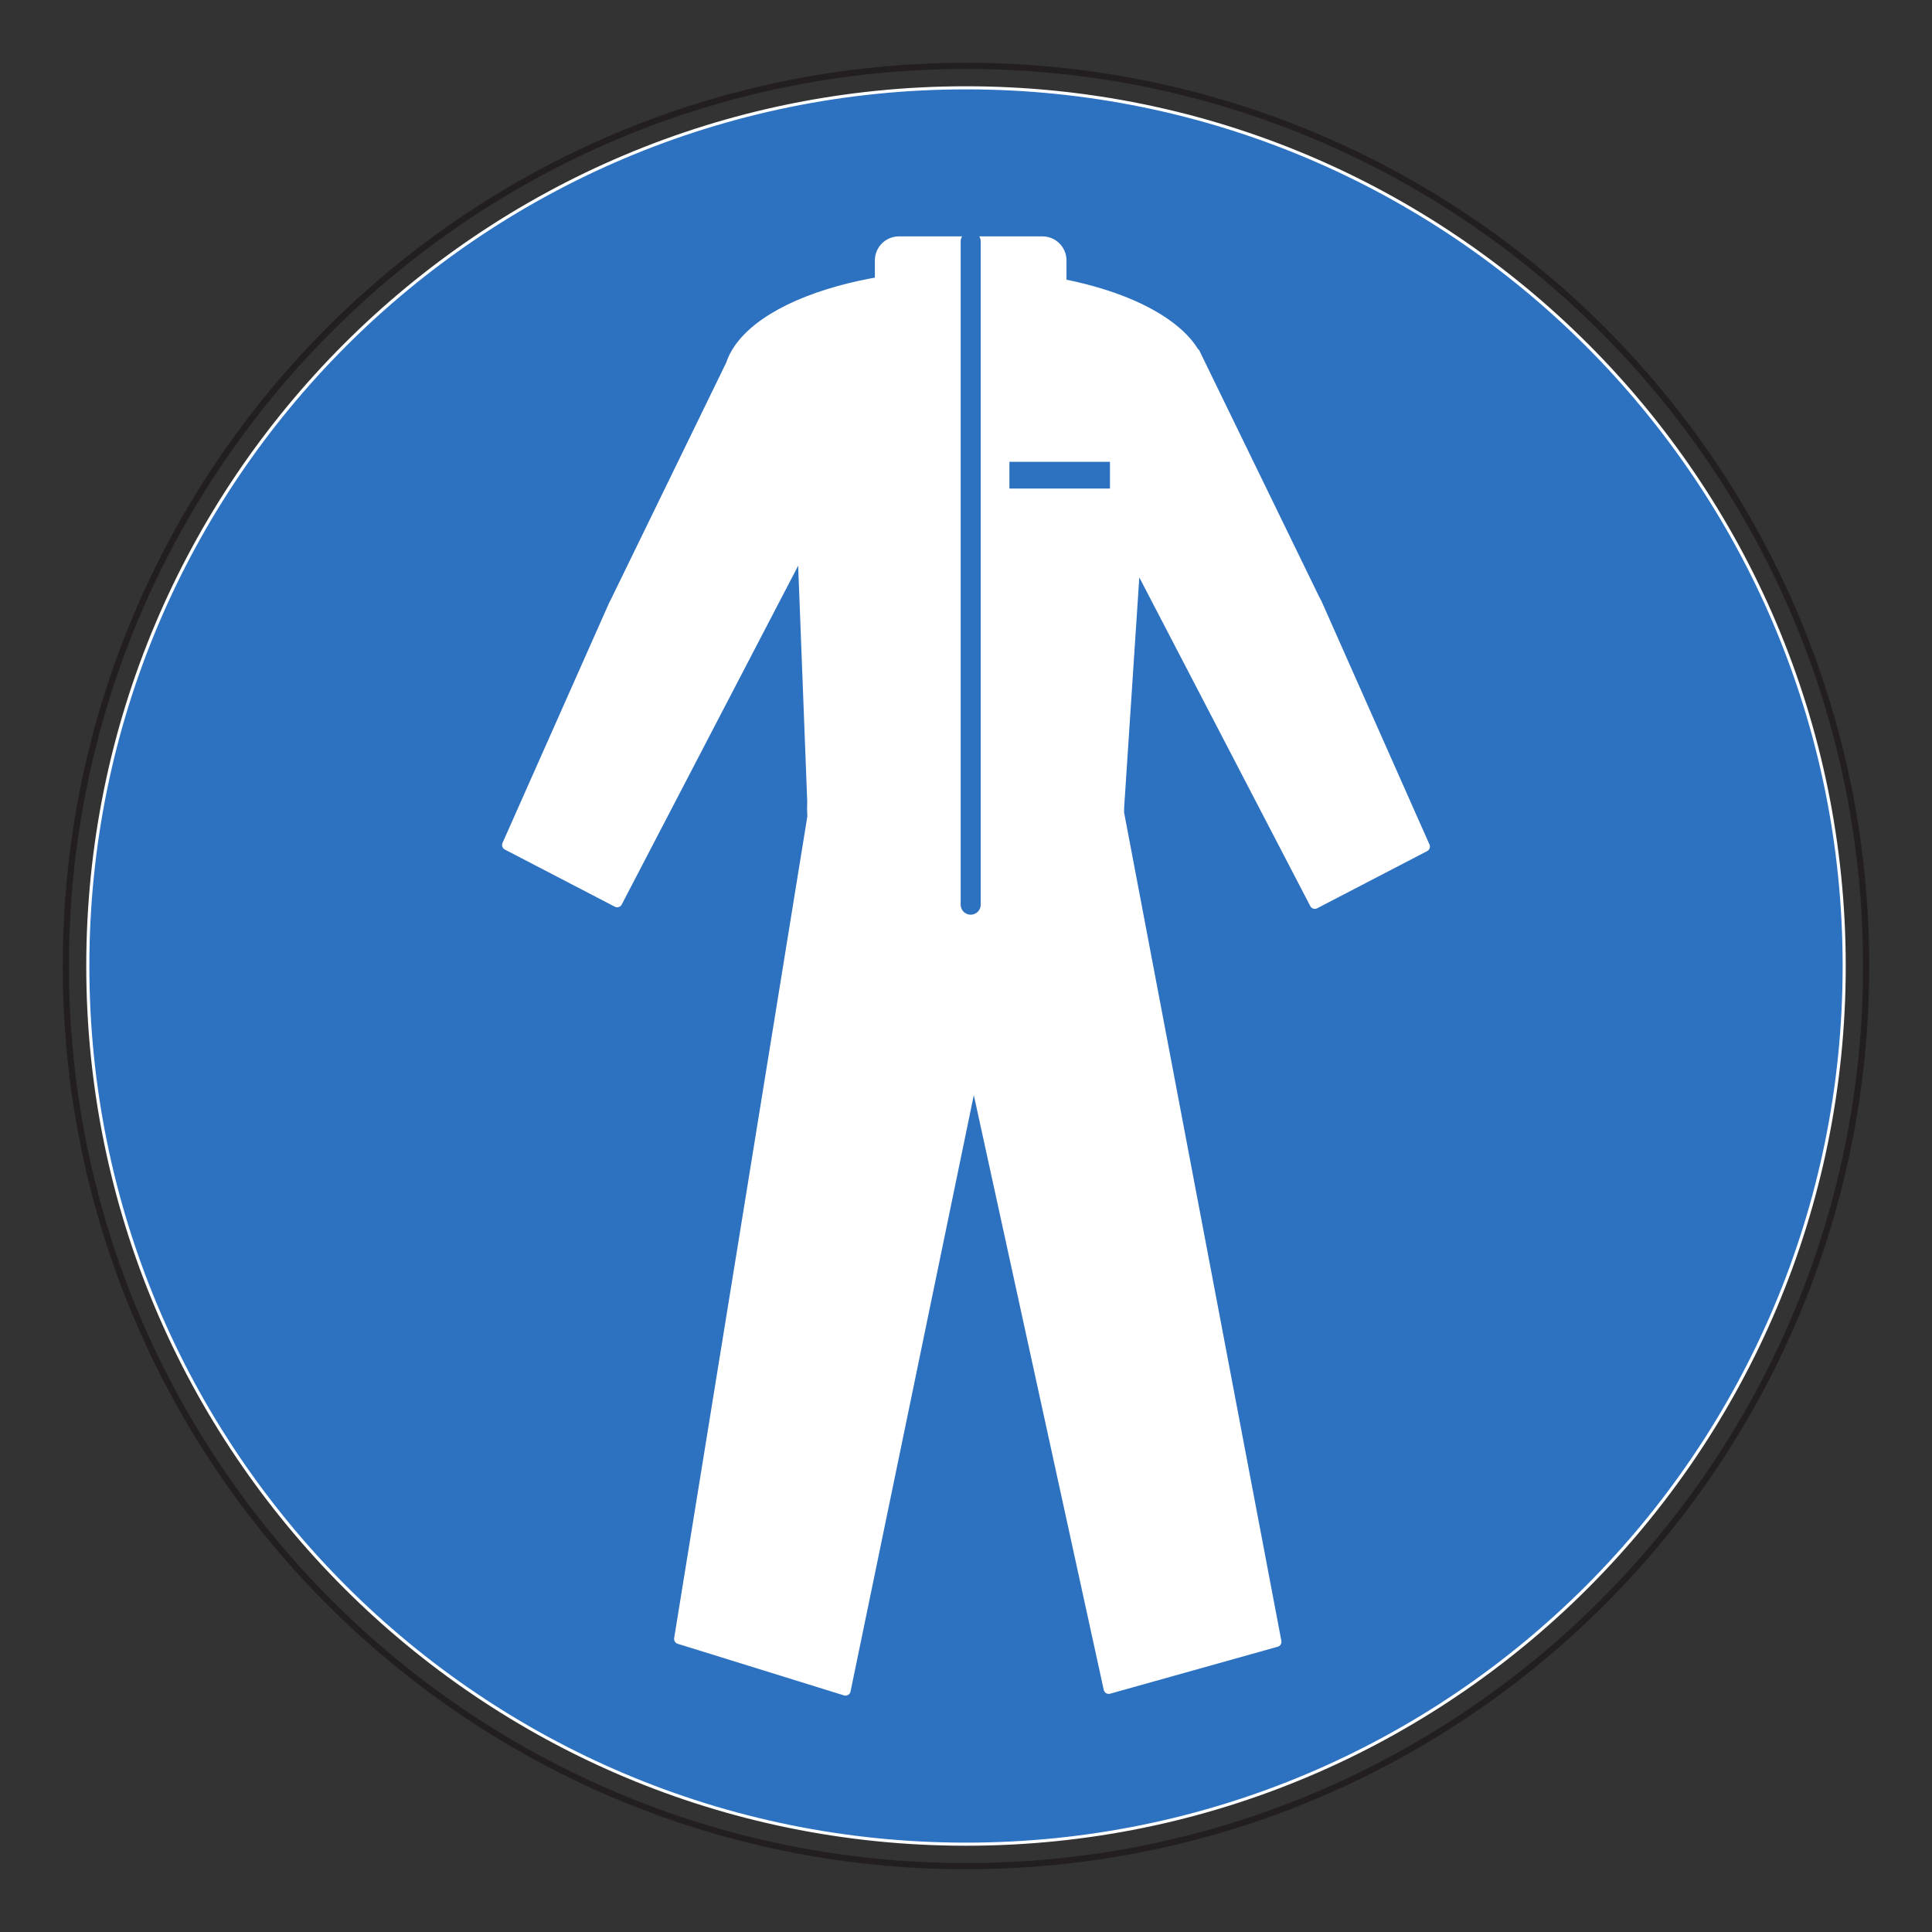 <?xml version="1.0" encoding="UTF-8"?>
<svg xmlns="http://www.w3.org/2000/svg" xmlns:xlink="http://www.w3.org/1999/xlink" width="623.622" height="623.622" viewBox="0 0 623.622 623.622">
<rect x="0" y="0" width="623.622" height="623.622" fill="#333333" stroke="none"/>
<defs>
<clipPath id="clip-0">
<path clip-rule="nonzero" d="M 0 0 L 623.621 0 L 623.621 623.621 L 0 623.621 Z M 0 0 "/>
</clipPath>
</defs>
<path fill-rule="nonzero" fill="rgb(17.746%, 44.176%, 75.685%)" fill-opacity="1" d="M 595.277 311.812 C 595.277 468.363 468.363 595.277 311.809 595.277 C 155.258 595.277 28.344 468.363 28.344 311.812 C 28.344 155.258 155.258 28.348 311.809 28.348 C 468.363 28.348 595.277 155.258 595.277 311.812 "/>
<path fill="none" stroke-width="1" stroke-linecap="butt" stroke-linejoin="miter" stroke="rgb(100%, 100%, 100%)" stroke-opacity="1" stroke-miterlimit="10" d="M 0.002 -0.001 C 0.002 -156.552 -126.912 -283.466 -283.467 -283.466 C -440.018 -283.466 -566.932 -156.552 -566.932 -0.001 C -566.932 156.553 -440.018 283.463 -283.467 283.463 C -126.912 283.463 0.002 156.553 0.002 -0.001 Z M 0.002 -0.001 " transform="matrix(1, 0, 0, -1, 595.276, 311.811)"/>
<g clip-path="url(#clip-0)">
<path fill="none" stroke-width="2" stroke-linecap="butt" stroke-linejoin="miter" stroke="rgb(13.73%, 12.16%, 12.549%)" stroke-opacity="1" stroke-miterlimit="10" d="M 0.001 -0.001 C 0.001 -160.466 -130.085 -290.552 -290.55 -290.552 C -451.019 -290.552 -581.105 -160.466 -581.105 -0.001 C -581.105 160.467 -451.019 290.549 -290.55 290.549 C -130.085 290.549 0.001 160.467 0.001 -0.001 Z M 0.001 -0.001 " transform="matrix(1, 0, 0, -1, 602.363, 311.811)"/>
</g>
<path fill-rule="evenodd" fill="rgb(100%, 100%, 100%)" fill-opacity="1" stroke-width="3.3" stroke-linecap="butt" stroke-linejoin="round" stroke="rgb(100%, 100%, 100%)" stroke-opacity="1" stroke-miterlimit="10" d="M 0.002 -0.002 L 35.506 18.451 L 1.345 95.44 C 0.943 96.471 0.447 97.459 -0.104 98.416 L -38.729 177.791 L -38.842 177.752 C -40.741 180.998 -43.776 184.17 -48.022 187.158 C -56.416 193.08 -68.315 197.451 -81.799 200.08 L -81.799 207.65 C -81.799 211.025 -84.534 213.76 -87.912 213.76 L -134.248 213.76 C -137.623 213.76 -140.358 211.025 -140.358 207.65 L -140.358 200.713 C -144.772 199.959 -149.092 199.022 -153.256 197.877 C -173.162 192.408 -185.358 183.568 -188.432 174.092 L -225.655 97.658 C -226.01 97.01 -226.338 96.35 -226.623 95.666 L -260.686 18.955 L -225.182 0.506 L -165.354 115.393 L -162.194 33.139 C -162.264 31.463 -162.248 29.776 -162.147 28.084 L -205.162 -237.303 L -151.479 -253.959 L -110.112 -53.842 L -66.518 -253.4 L -12.416 -238.236 L -63.209 29.295 L -63.213 29.295 C -63.19 29.947 -63.182 30.6 -63.182 31.252 L -57.909 111.33 Z M 0.002 -0.002 " transform="matrix(1, 0, 0, -1, 424.401, 291.713)"/>
<path fill="none" stroke-width="6.468" stroke-linecap="round" stroke-linejoin="miter" stroke="rgb(17.746%, 44.176%, 75.685%)" stroke-opacity="1" stroke-miterlimit="10" d="M 0.002 -0.001 L 0.002 -214.06 " transform="matrix(1, 0, 0, -1, 313.323, 77.952)"/>
<path fill="none" stroke-width="8.624" stroke-linecap="square" stroke-linejoin="miter" stroke="rgb(17.746%, 44.176%, 75.685%)" stroke-opacity="1" stroke-miterlimit="10" d="M -0 -0.002 L 23.832 -0.002 " transform="matrix(1, 0, 0, -1, 330.133, 153.381)"/>
</svg>
